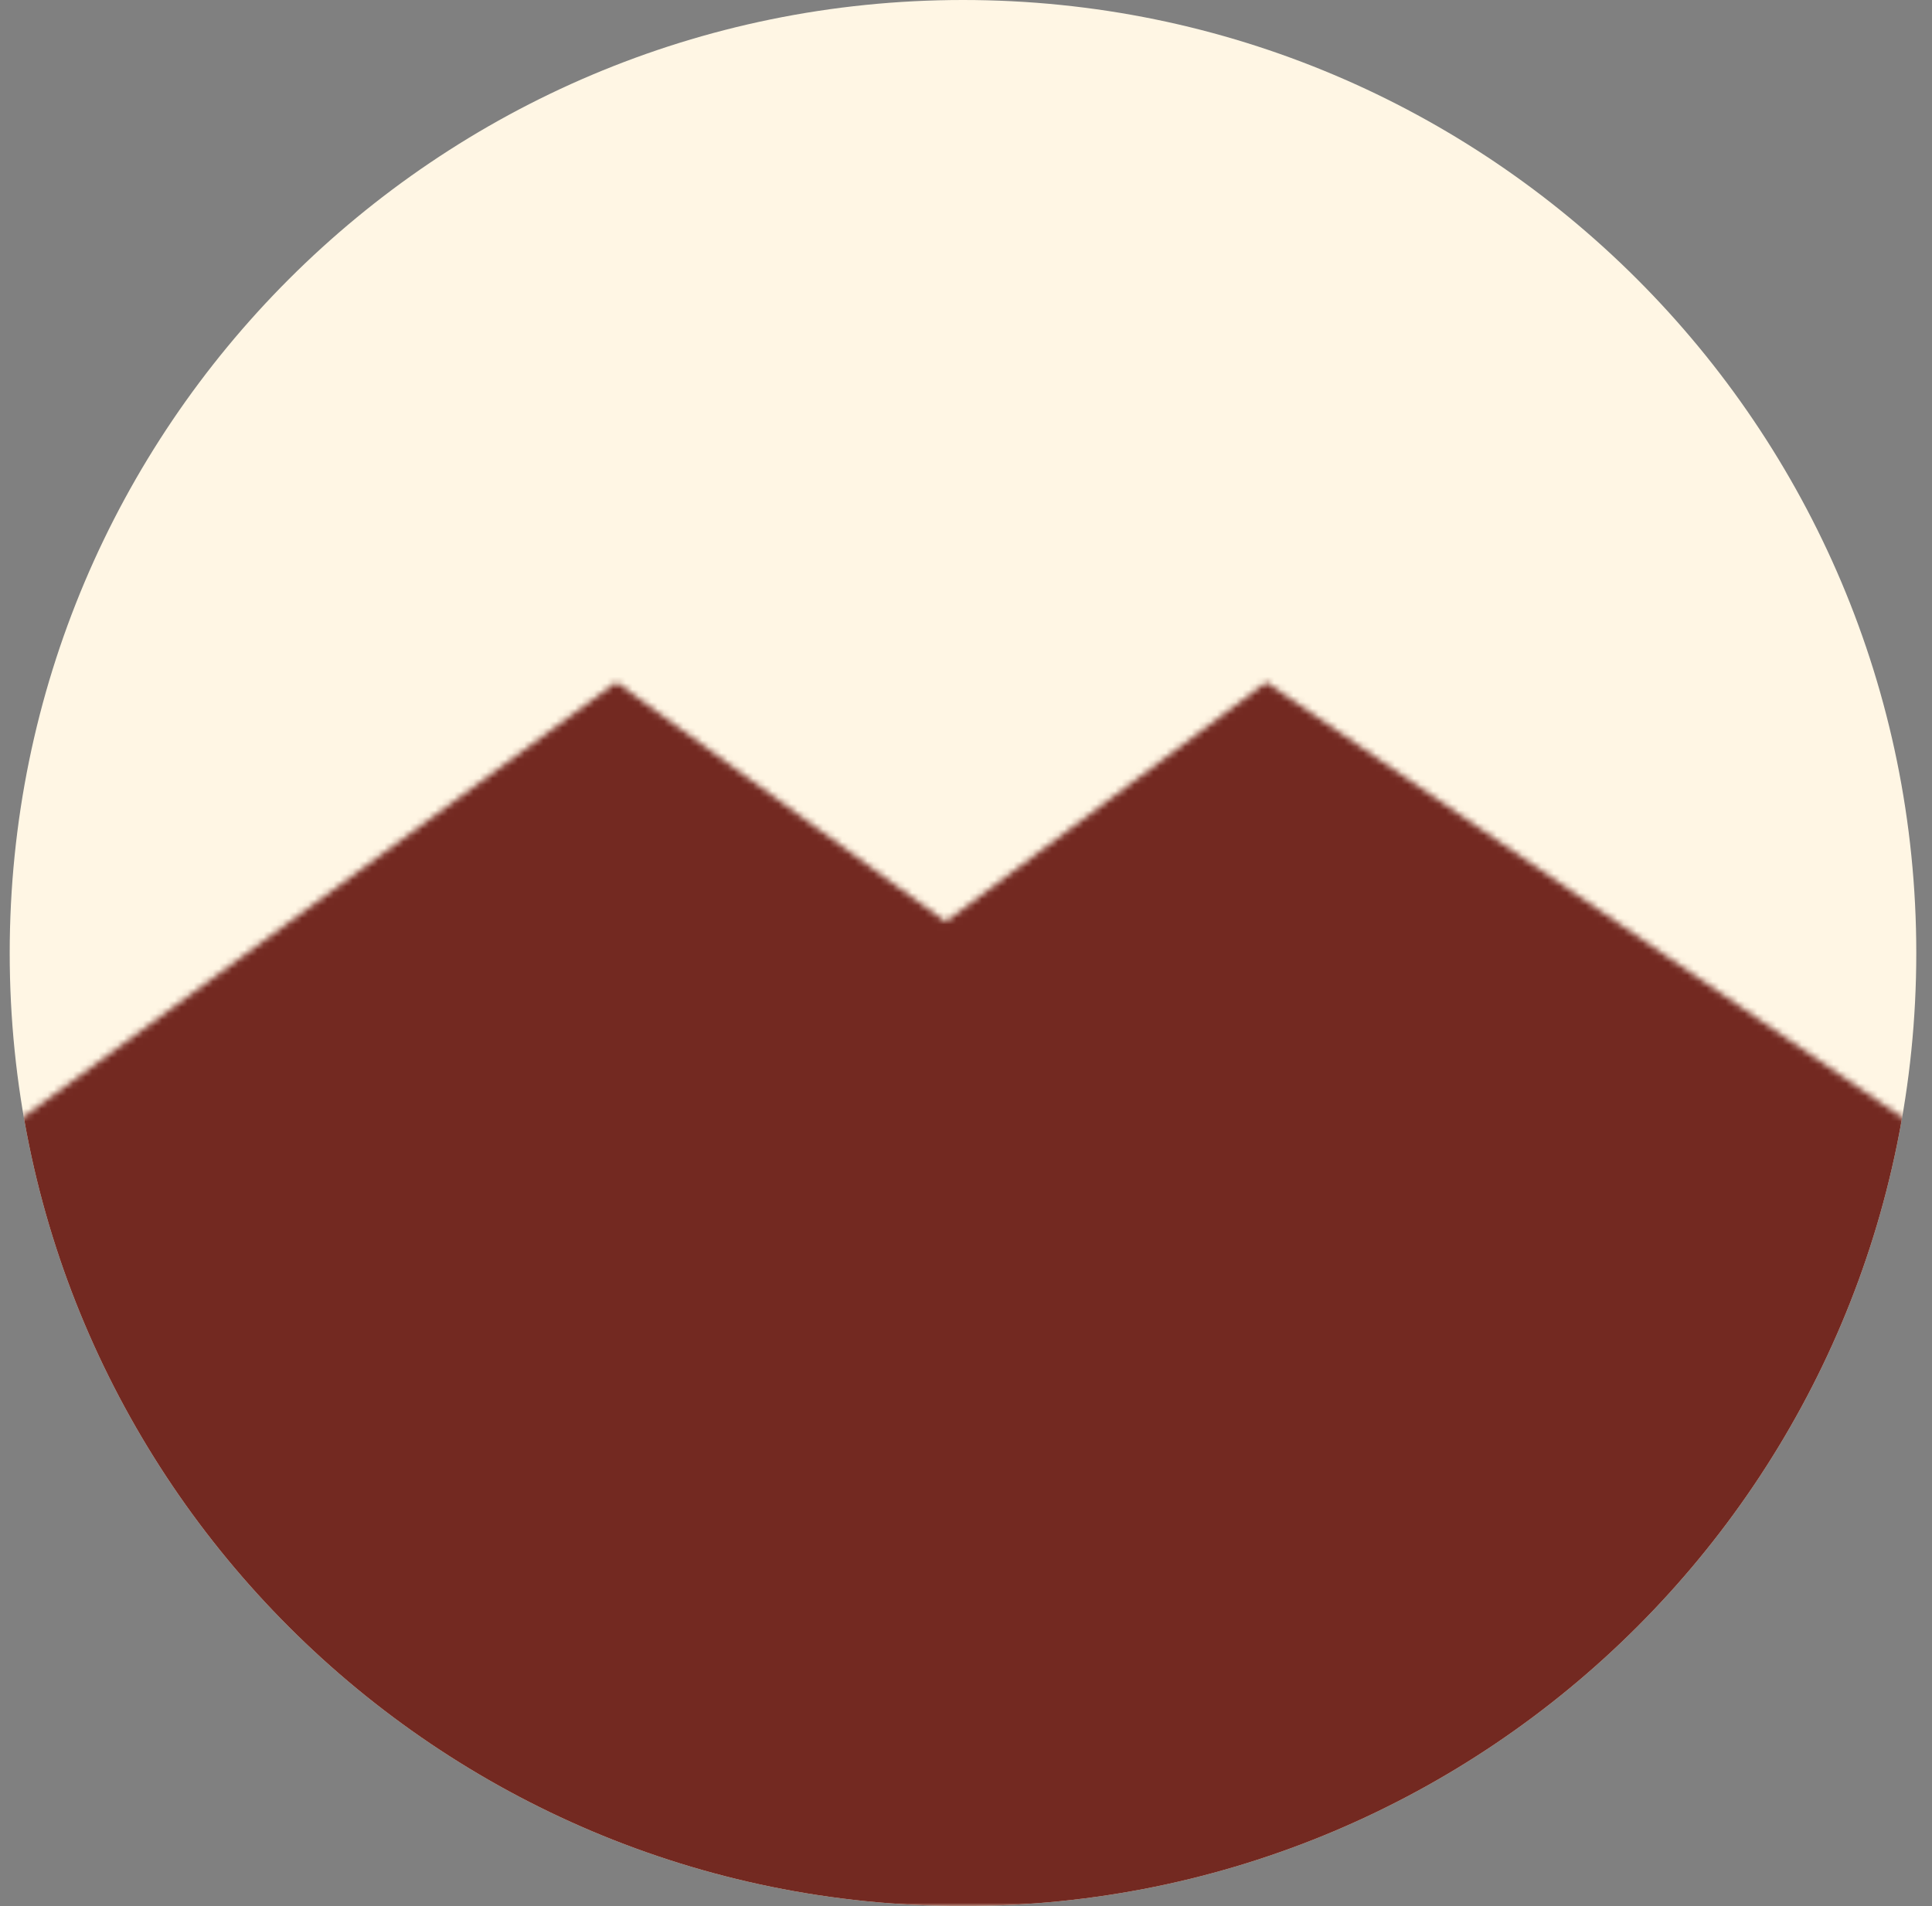 <?xml version="1.0" encoding="UTF-8"?>
<svg data-bbox="1.527 0 300 300" xmlns="http://www.w3.org/2000/svg" viewBox="0 0 304 300" height="300" width="304" data-type="color">
    <rect x="0" y="0" width="304" height="300" fill="#808080" stroke="none"/>
    <g>
        <path fill="#FFF6E4" d="M301.527 150c0 82.843-67.157 150-150 150s-150-67.157-150-150 67.157-150 150-150 150 67.157 150 150" data-color="1"/>
        <mask height="193" width="304" y="107" x="0" maskUnits="userSpaceOnUse" style="mask-type:alpha" id="6746fbe4-d47b-4f2d-afb1-e5492b13347d" fill="none">
            <path fill="#D9D9D9" d="m97.276 107.596 51.52 37.475 50.159-37.471.287-.214.295.201 102.273 70 1.334.913h-1.617V300h-300V178.5H0l1.231-.903 95.456-70 .294-.216z"/>
        </mask>
        <g mask="url(#6746fbe4-d47b-4f2d-afb1-e5492b13347d)">
            <path fill="#732921" d="M301.527 150c0 82.843-67.157 150-150 150s-150-67.157-150-150 67.157-150 150-150 150 67.157 150 150" data-color="2"/>
        </g>
    </g>
</svg>
